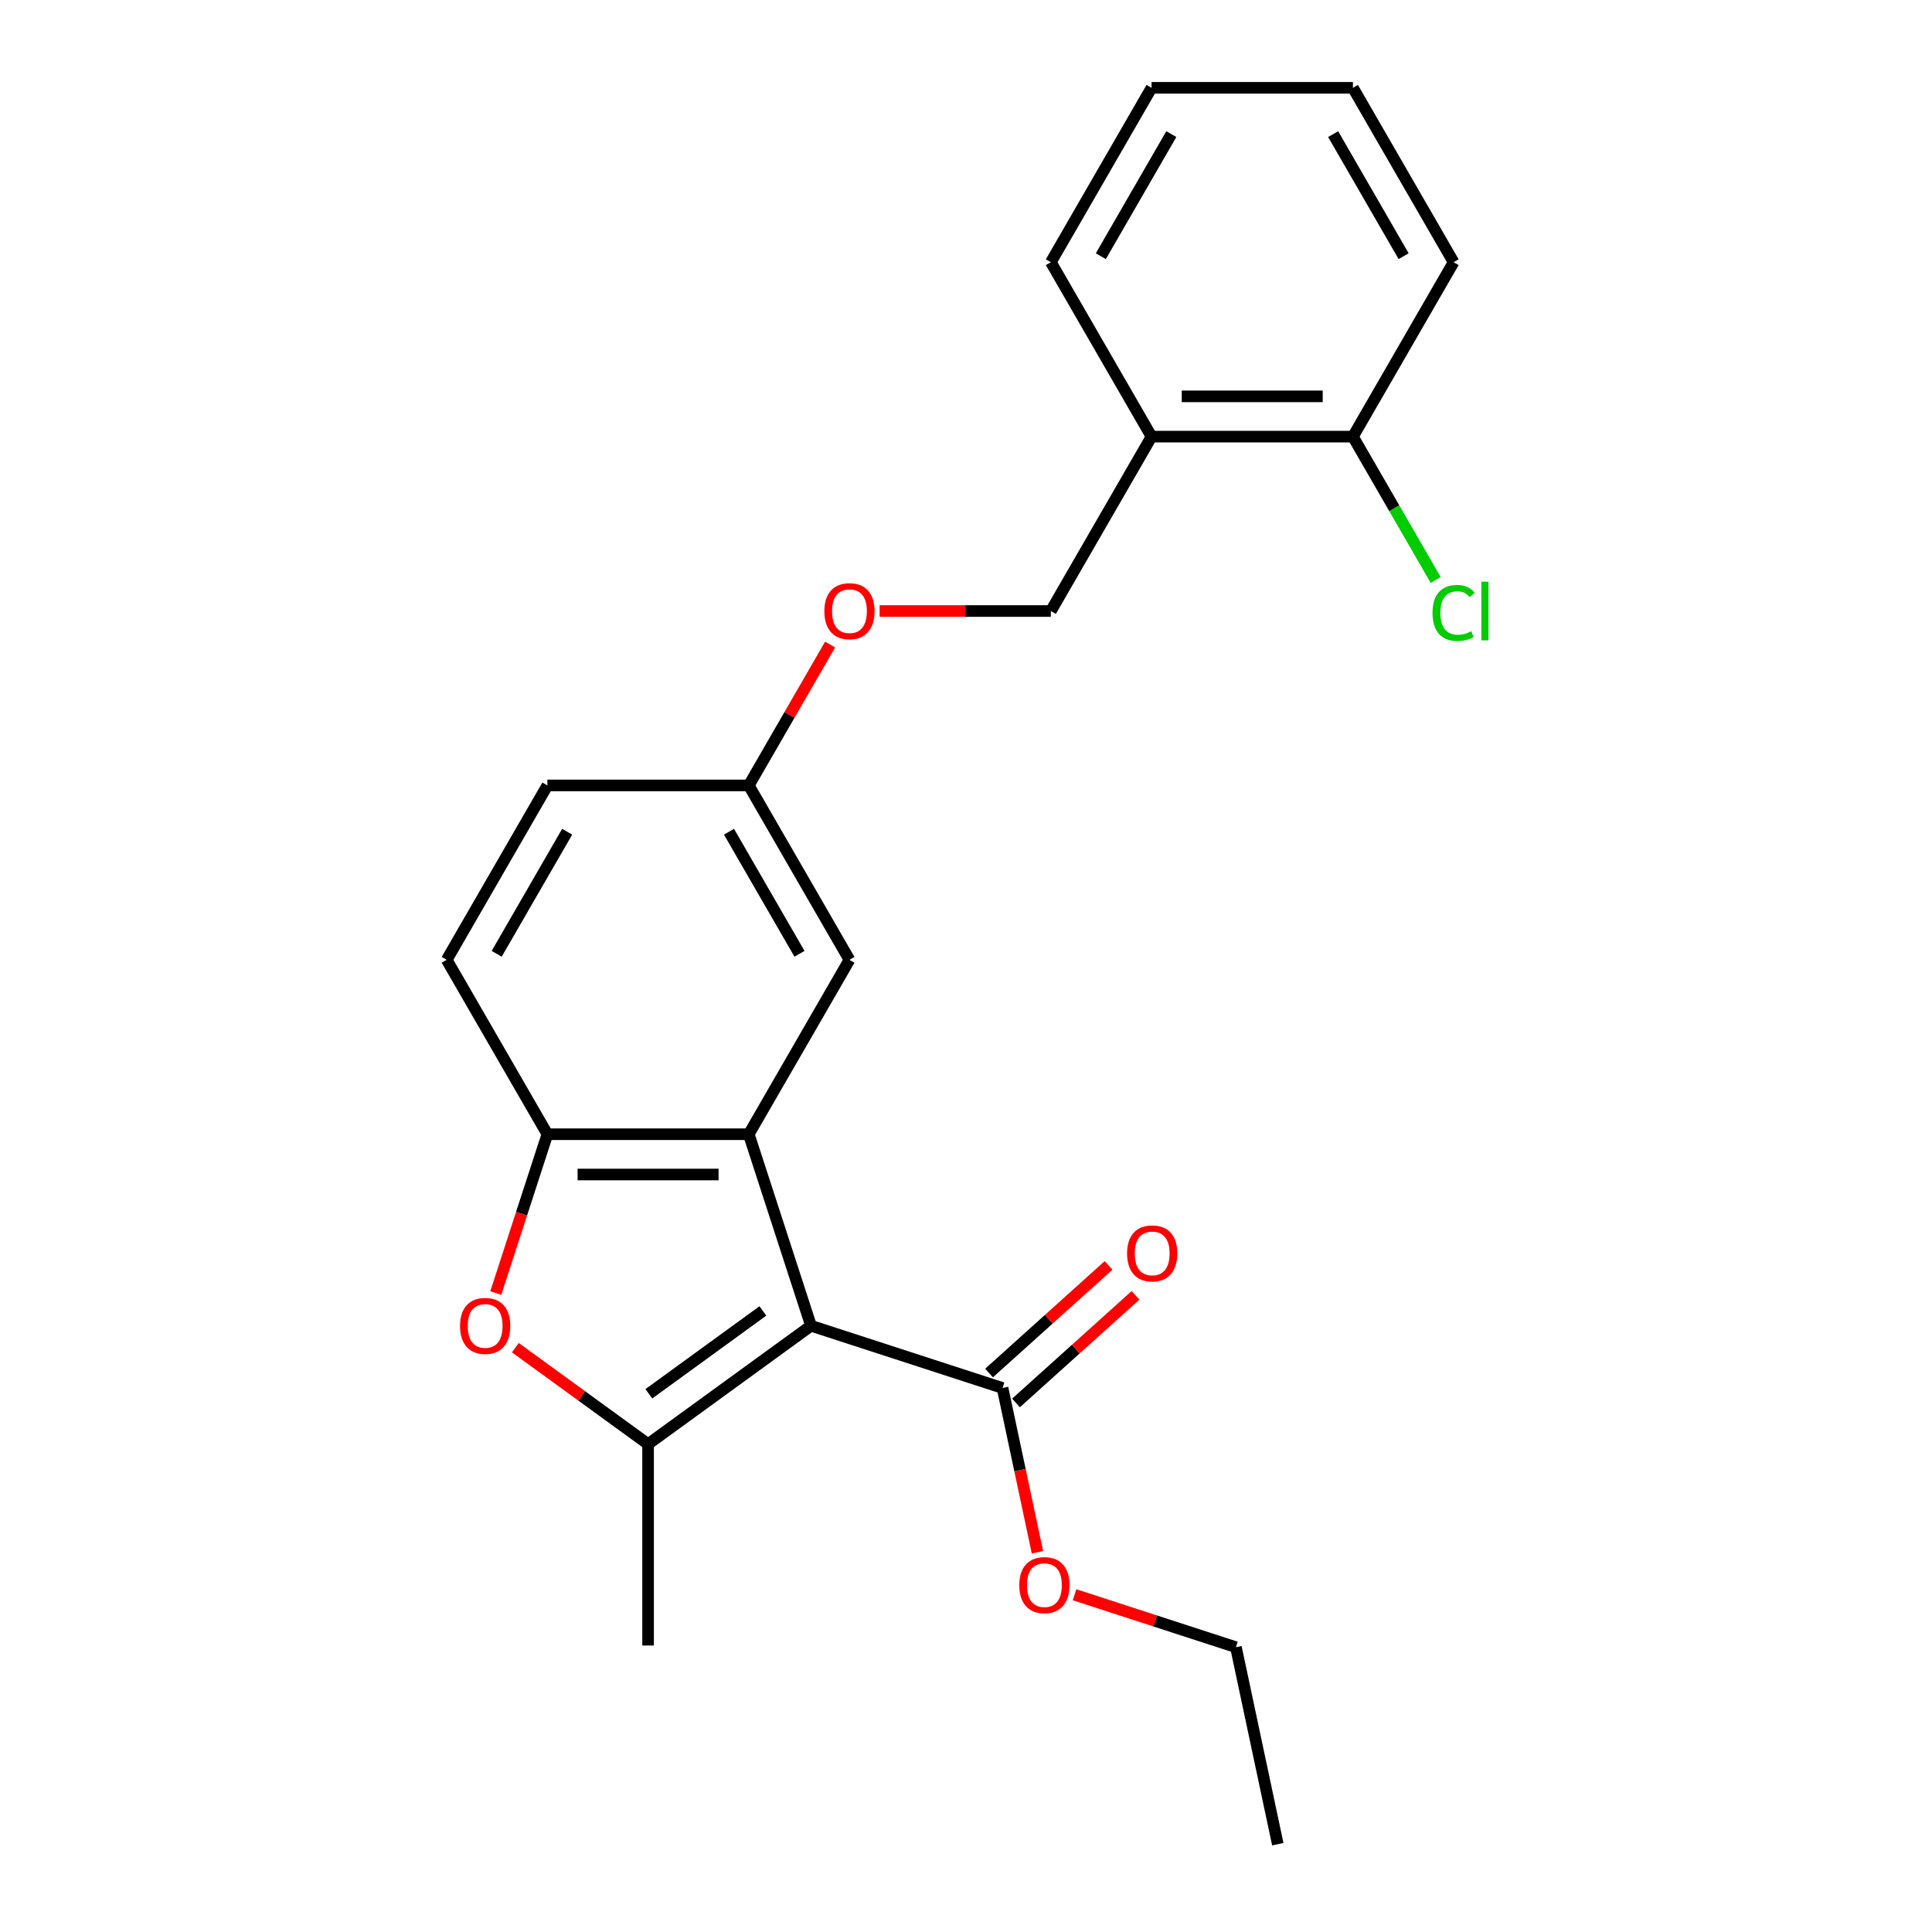 <?xml version='1.0' encoding='iso-8859-1'?>
<svg version='1.1' baseProfile='full'
              xmlns='http://www.w3.org/2000/svg'
                      xmlns:rdkit='http://www.rdkit.org/xml'
                      xmlns:xlink='http://www.w3.org/1999/xlink'
                  xml:space='preserve'
width='1000px' height='1000px' viewBox='0 0 1000 1000'>
<!-- END OF HEADER -->
<rect style='opacity:1.0;fill:#FFFFFF;stroke:none' width='1000' height='1000' x='0' y='0'> </rect>
<path class='bond-0' d='M 419.775,686.21 L 335.447,747.478' style='fill:none;fill-rule:evenodd;stroke:#000000;stroke-width:6px;stroke-linecap:butt;stroke-linejoin:miter;stroke-opacity:1' />
<path class='bond-0' d='M 394.872,678.534 L 335.843,721.422' style='fill:none;fill-rule:evenodd;stroke:#000000;stroke-width:6px;stroke-linecap:butt;stroke-linejoin:miter;stroke-opacity:1' />
<path class='bond-1' d='M 419.775,686.21 L 387.565,587.076' style='fill:none;fill-rule:evenodd;stroke:#000000;stroke-width:6px;stroke-linecap:butt;stroke-linejoin:miter;stroke-opacity:1' />
<path class='bond-4' d='M 419.775,686.21 L 518.909,718.42' style='fill:none;fill-rule:evenodd;stroke:#000000;stroke-width:6px;stroke-linecap:butt;stroke-linejoin:miter;stroke-opacity:1' />
<path class='bond-2' d='M 335.447,747.478 L 301.086,722.513' style='fill:none;fill-rule:evenodd;stroke:#000000;stroke-width:6px;stroke-linecap:butt;stroke-linejoin:miter;stroke-opacity:1' />
<path class='bond-2' d='M 301.086,722.513 L 266.725,697.548' style='fill:none;fill-rule:evenodd;stroke:#FF0000;stroke-width:6px;stroke-linecap:butt;stroke-linejoin:miter;stroke-opacity:1' />
<path class='bond-14' d='M 335.447,747.478 L 335.447,851.713' style='fill:none;fill-rule:evenodd;stroke:#000000;stroke-width:6px;stroke-linecap:butt;stroke-linejoin:miter;stroke-opacity:1' />
<path class='bond-3' d='M 387.565,587.076 L 283.33,587.076' style='fill:none;fill-rule:evenodd;stroke:#000000;stroke-width:6px;stroke-linecap:butt;stroke-linejoin:miter;stroke-opacity:1' />
<path class='bond-3' d='M 371.93,607.923 L 298.965,607.923' style='fill:none;fill-rule:evenodd;stroke:#000000;stroke-width:6px;stroke-linecap:butt;stroke-linejoin:miter;stroke-opacity:1' />
<path class='bond-5' d='M 387.565,587.076 L 439.682,496.806' style='fill:none;fill-rule:evenodd;stroke:#000000;stroke-width:6px;stroke-linecap:butt;stroke-linejoin:miter;stroke-opacity:1' />
<path class='bond-23' d='M 256.619,669.284 L 269.974,628.18' style='fill:none;fill-rule:evenodd;stroke:#FF0000;stroke-width:6px;stroke-linecap:butt;stroke-linejoin:miter;stroke-opacity:1' />
<path class='bond-23' d='M 269.974,628.18 L 283.33,587.076' style='fill:none;fill-rule:evenodd;stroke:#000000;stroke-width:6px;stroke-linecap:butt;stroke-linejoin:miter;stroke-opacity:1' />
<path class='bond-9' d='M 283.33,587.076 L 231.212,496.806' style='fill:none;fill-rule:evenodd;stroke:#000000;stroke-width:6px;stroke-linecap:butt;stroke-linejoin:miter;stroke-opacity:1' />
<path class='bond-7' d='M 525.883,726.166 L 556.811,698.319' style='fill:none;fill-rule:evenodd;stroke:#000000;stroke-width:6px;stroke-linecap:butt;stroke-linejoin:miter;stroke-opacity:1' />
<path class='bond-7' d='M 556.811,698.319 L 587.739,670.471' style='fill:none;fill-rule:evenodd;stroke:#FF0000;stroke-width:6px;stroke-linecap:butt;stroke-linejoin:miter;stroke-opacity:1' />
<path class='bond-7' d='M 511.934,710.674 L 542.862,682.826' style='fill:none;fill-rule:evenodd;stroke:#000000;stroke-width:6px;stroke-linecap:butt;stroke-linejoin:miter;stroke-opacity:1' />
<path class='bond-7' d='M 542.862,682.826 L 573.79,654.979' style='fill:none;fill-rule:evenodd;stroke:#FF0000;stroke-width:6px;stroke-linecap:butt;stroke-linejoin:miter;stroke-opacity:1' />
<path class='bond-13' d='M 518.909,718.42 L 527.946,760.936' style='fill:none;fill-rule:evenodd;stroke:#000000;stroke-width:6px;stroke-linecap:butt;stroke-linejoin:miter;stroke-opacity:1' />
<path class='bond-13' d='M 527.946,760.936 L 536.983,803.452' style='fill:none;fill-rule:evenodd;stroke:#FF0000;stroke-width:6px;stroke-linecap:butt;stroke-linejoin:miter;stroke-opacity:1' />
<path class='bond-12' d='M 439.682,496.806 L 387.565,406.536' style='fill:none;fill-rule:evenodd;stroke:#000000;stroke-width:6px;stroke-linecap:butt;stroke-linejoin:miter;stroke-opacity:1' />
<path class='bond-12' d='M 413.811,493.689 L 377.328,430.5' style='fill:none;fill-rule:evenodd;stroke:#000000;stroke-width:6px;stroke-linecap:butt;stroke-linejoin:miter;stroke-opacity:1' />
<path class='bond-6' d='M 596.035,225.995 L 543.918,316.265' style='fill:none;fill-rule:evenodd;stroke:#000000;stroke-width:6px;stroke-linecap:butt;stroke-linejoin:miter;stroke-opacity:1' />
<path class='bond-8' d='M 596.035,225.995 L 700.27,225.995' style='fill:none;fill-rule:evenodd;stroke:#000000;stroke-width:6px;stroke-linecap:butt;stroke-linejoin:miter;stroke-opacity:1' />
<path class='bond-8' d='M 611.67,205.148 L 684.635,205.148' style='fill:none;fill-rule:evenodd;stroke:#000000;stroke-width:6px;stroke-linecap:butt;stroke-linejoin:miter;stroke-opacity:1' />
<path class='bond-17' d='M 596.035,225.995 L 543.918,135.725' style='fill:none;fill-rule:evenodd;stroke:#000000;stroke-width:6px;stroke-linecap:butt;stroke-linejoin:miter;stroke-opacity:1' />
<path class='bond-15' d='M 700.27,225.995 L 721.691,263.097' style='fill:none;fill-rule:evenodd;stroke:#000000;stroke-width:6px;stroke-linecap:butt;stroke-linejoin:miter;stroke-opacity:1' />
<path class='bond-15' d='M 721.691,263.097 L 743.112,300.2' style='fill:none;fill-rule:evenodd;stroke:#00CC00;stroke-width:6px;stroke-linecap:butt;stroke-linejoin:miter;stroke-opacity:1' />
<path class='bond-18' d='M 700.27,225.995 L 752.388,135.725' style='fill:none;fill-rule:evenodd;stroke:#000000;stroke-width:6px;stroke-linecap:butt;stroke-linejoin:miter;stroke-opacity:1' />
<path class='bond-24' d='M 231.212,496.806 L 283.33,406.536' style='fill:none;fill-rule:evenodd;stroke:#000000;stroke-width:6px;stroke-linecap:butt;stroke-linejoin:miter;stroke-opacity:1' />
<path class='bond-24' d='M 257.084,493.689 L 293.566,430.5' style='fill:none;fill-rule:evenodd;stroke:#000000;stroke-width:6px;stroke-linecap:butt;stroke-linejoin:miter;stroke-opacity:1' />
<path class='bond-10' d='M 543.918,316.265 L 499.603,316.265' style='fill:none;fill-rule:evenodd;stroke:#000000;stroke-width:6px;stroke-linecap:butt;stroke-linejoin:miter;stroke-opacity:1' />
<path class='bond-10' d='M 499.603,316.265 L 455.288,316.265' style='fill:none;fill-rule:evenodd;stroke:#FF0000;stroke-width:6px;stroke-linecap:butt;stroke-linejoin:miter;stroke-opacity:1' />
<path class='bond-11' d='M 429.656,333.631 L 408.611,370.084' style='fill:none;fill-rule:evenodd;stroke:#FF0000;stroke-width:6px;stroke-linecap:butt;stroke-linejoin:miter;stroke-opacity:1' />
<path class='bond-11' d='M 408.611,370.084 L 387.565,406.536' style='fill:none;fill-rule:evenodd;stroke:#000000;stroke-width:6px;stroke-linecap:butt;stroke-linejoin:miter;stroke-opacity:1' />
<path class='bond-16' d='M 387.565,406.536 L 283.33,406.536' style='fill:none;fill-rule:evenodd;stroke:#000000;stroke-width:6px;stroke-linecap:butt;stroke-linejoin:miter;stroke-opacity:1' />
<path class='bond-19' d='M 556.186,825.448 L 597.95,839.018' style='fill:none;fill-rule:evenodd;stroke:#FF0000;stroke-width:6px;stroke-linecap:butt;stroke-linejoin:miter;stroke-opacity:1' />
<path class='bond-19' d='M 597.95,839.018 L 639.714,852.588' style='fill:none;fill-rule:evenodd;stroke:#000000;stroke-width:6px;stroke-linecap:butt;stroke-linejoin:miter;stroke-opacity:1' />
<path class='bond-21' d='M 543.918,135.725 L 596.035,45.455' style='fill:none;fill-rule:evenodd;stroke:#000000;stroke-width:6px;stroke-linecap:butt;stroke-linejoin:miter;stroke-opacity:1' />
<path class='bond-21' d='M 569.789,132.608 L 606.272,69.419' style='fill:none;fill-rule:evenodd;stroke:#000000;stroke-width:6px;stroke-linecap:butt;stroke-linejoin:miter;stroke-opacity:1' />
<path class='bond-25' d='M 752.388,135.725 L 700.27,45.455' style='fill:none;fill-rule:evenodd;stroke:#000000;stroke-width:6px;stroke-linecap:butt;stroke-linejoin:miter;stroke-opacity:1' />
<path class='bond-25' d='M 726.516,132.608 L 690.034,69.419' style='fill:none;fill-rule:evenodd;stroke:#000000;stroke-width:6px;stroke-linecap:butt;stroke-linejoin:miter;stroke-opacity:1' />
<path class='bond-20' d='M 639.714,852.588 L 661.386,954.545' style='fill:none;fill-rule:evenodd;stroke:#000000;stroke-width:6px;stroke-linecap:butt;stroke-linejoin:miter;stroke-opacity:1' />
<path class='bond-22' d='M 596.035,45.455 L 700.27,45.455' style='fill:none;fill-rule:evenodd;stroke:#000000;stroke-width:6px;stroke-linecap:butt;stroke-linejoin:miter;stroke-opacity:1' />
<path  class='atom-3' d='M 238.119 686.29
Q 238.119 679.49, 241.479 675.69
Q 244.839 671.89, 251.119 671.89
Q 257.399 671.89, 260.759 675.69
Q 264.119 679.49, 264.119 686.29
Q 264.119 693.17, 260.719 697.09
Q 257.319 700.97, 251.119 700.97
Q 244.879 700.97, 241.479 697.09
Q 238.119 693.21, 238.119 686.29
M 251.119 697.77
Q 255.439 697.77, 257.759 694.89
Q 260.119 691.97, 260.119 686.29
Q 260.119 680.73, 257.759 677.93
Q 255.439 675.09, 251.119 675.09
Q 246.799 675.09, 244.439 677.89
Q 242.119 680.69, 242.119 686.29
Q 242.119 692.01, 244.439 694.89
Q 246.799 697.77, 251.119 697.77
' fill='#FF0000'/>
<path  class='atom-8' d='M 583.371 648.753
Q 583.371 641.953, 586.731 638.153
Q 590.091 634.353, 596.371 634.353
Q 602.651 634.353, 606.011 638.153
Q 609.371 641.953, 609.371 648.753
Q 609.371 655.633, 605.971 659.553
Q 602.571 663.433, 596.371 663.433
Q 590.131 663.433, 586.731 659.553
Q 583.371 655.673, 583.371 648.753
M 596.371 660.233
Q 600.691 660.233, 603.011 657.353
Q 605.371 654.433, 605.371 648.753
Q 605.371 643.193, 603.011 640.393
Q 600.691 637.553, 596.371 637.553
Q 592.051 637.553, 589.691 640.353
Q 587.371 643.153, 587.371 648.753
Q 587.371 654.473, 589.691 657.353
Q 592.051 660.233, 596.371 660.233
' fill='#FF0000'/>
<path  class='atom-12' d='M 426.682 316.345
Q 426.682 309.545, 430.042 305.745
Q 433.402 301.945, 439.682 301.945
Q 445.962 301.945, 449.322 305.745
Q 452.682 309.545, 452.682 316.345
Q 452.682 323.225, 449.282 327.145
Q 445.882 331.025, 439.682 331.025
Q 433.442 331.025, 430.042 327.145
Q 426.682 323.265, 426.682 316.345
M 439.682 327.825
Q 444.002 327.825, 446.322 324.945
Q 448.682 322.025, 448.682 316.345
Q 448.682 310.785, 446.322 307.985
Q 444.002 305.145, 439.682 305.145
Q 435.362 305.145, 433.002 307.945
Q 430.682 310.745, 430.682 316.345
Q 430.682 322.065, 433.002 324.945
Q 435.362 327.825, 439.682 327.825
' fill='#FF0000'/>
<path  class='atom-14' d='M 527.581 820.458
Q 527.581 813.658, 530.941 809.858
Q 534.301 806.058, 540.581 806.058
Q 546.861 806.058, 550.221 809.858
Q 553.581 813.658, 553.581 820.458
Q 553.581 827.338, 550.181 831.258
Q 546.781 835.138, 540.581 835.138
Q 534.341 835.138, 530.941 831.258
Q 527.581 827.378, 527.581 820.458
M 540.581 831.938
Q 544.901 831.938, 547.221 829.058
Q 549.581 826.138, 549.581 820.458
Q 549.581 814.898, 547.221 812.098
Q 544.901 809.258, 540.581 809.258
Q 536.261 809.258, 533.901 812.058
Q 531.581 814.858, 531.581 820.458
Q 531.581 826.178, 533.901 829.058
Q 536.261 831.938, 540.581 831.938
' fill='#FF0000'/>
<path  class='atom-16' d='M 741.468 317.245
Q 741.468 310.205, 744.748 306.525
Q 748.068 302.805, 754.348 302.805
Q 760.188 302.805, 763.308 306.925
L 760.668 309.085
Q 758.388 306.085, 754.348 306.085
Q 750.068 306.085, 747.788 308.965
Q 745.548 311.805, 745.548 317.245
Q 745.548 322.845, 747.868 325.725
Q 750.228 328.605, 754.788 328.605
Q 757.908 328.605, 761.548 326.725
L 762.668 329.725
Q 761.188 330.685, 758.948 331.245
Q 756.708 331.805, 754.228 331.805
Q 748.068 331.805, 744.748 328.045
Q 741.468 324.285, 741.468 317.245
' fill='#00CC00'/>
<path  class='atom-16' d='M 766.748 301.085
L 770.428 301.085
L 770.428 331.445
L 766.748 331.445
L 766.748 301.085
' fill='#00CC00'/>
</svg>
